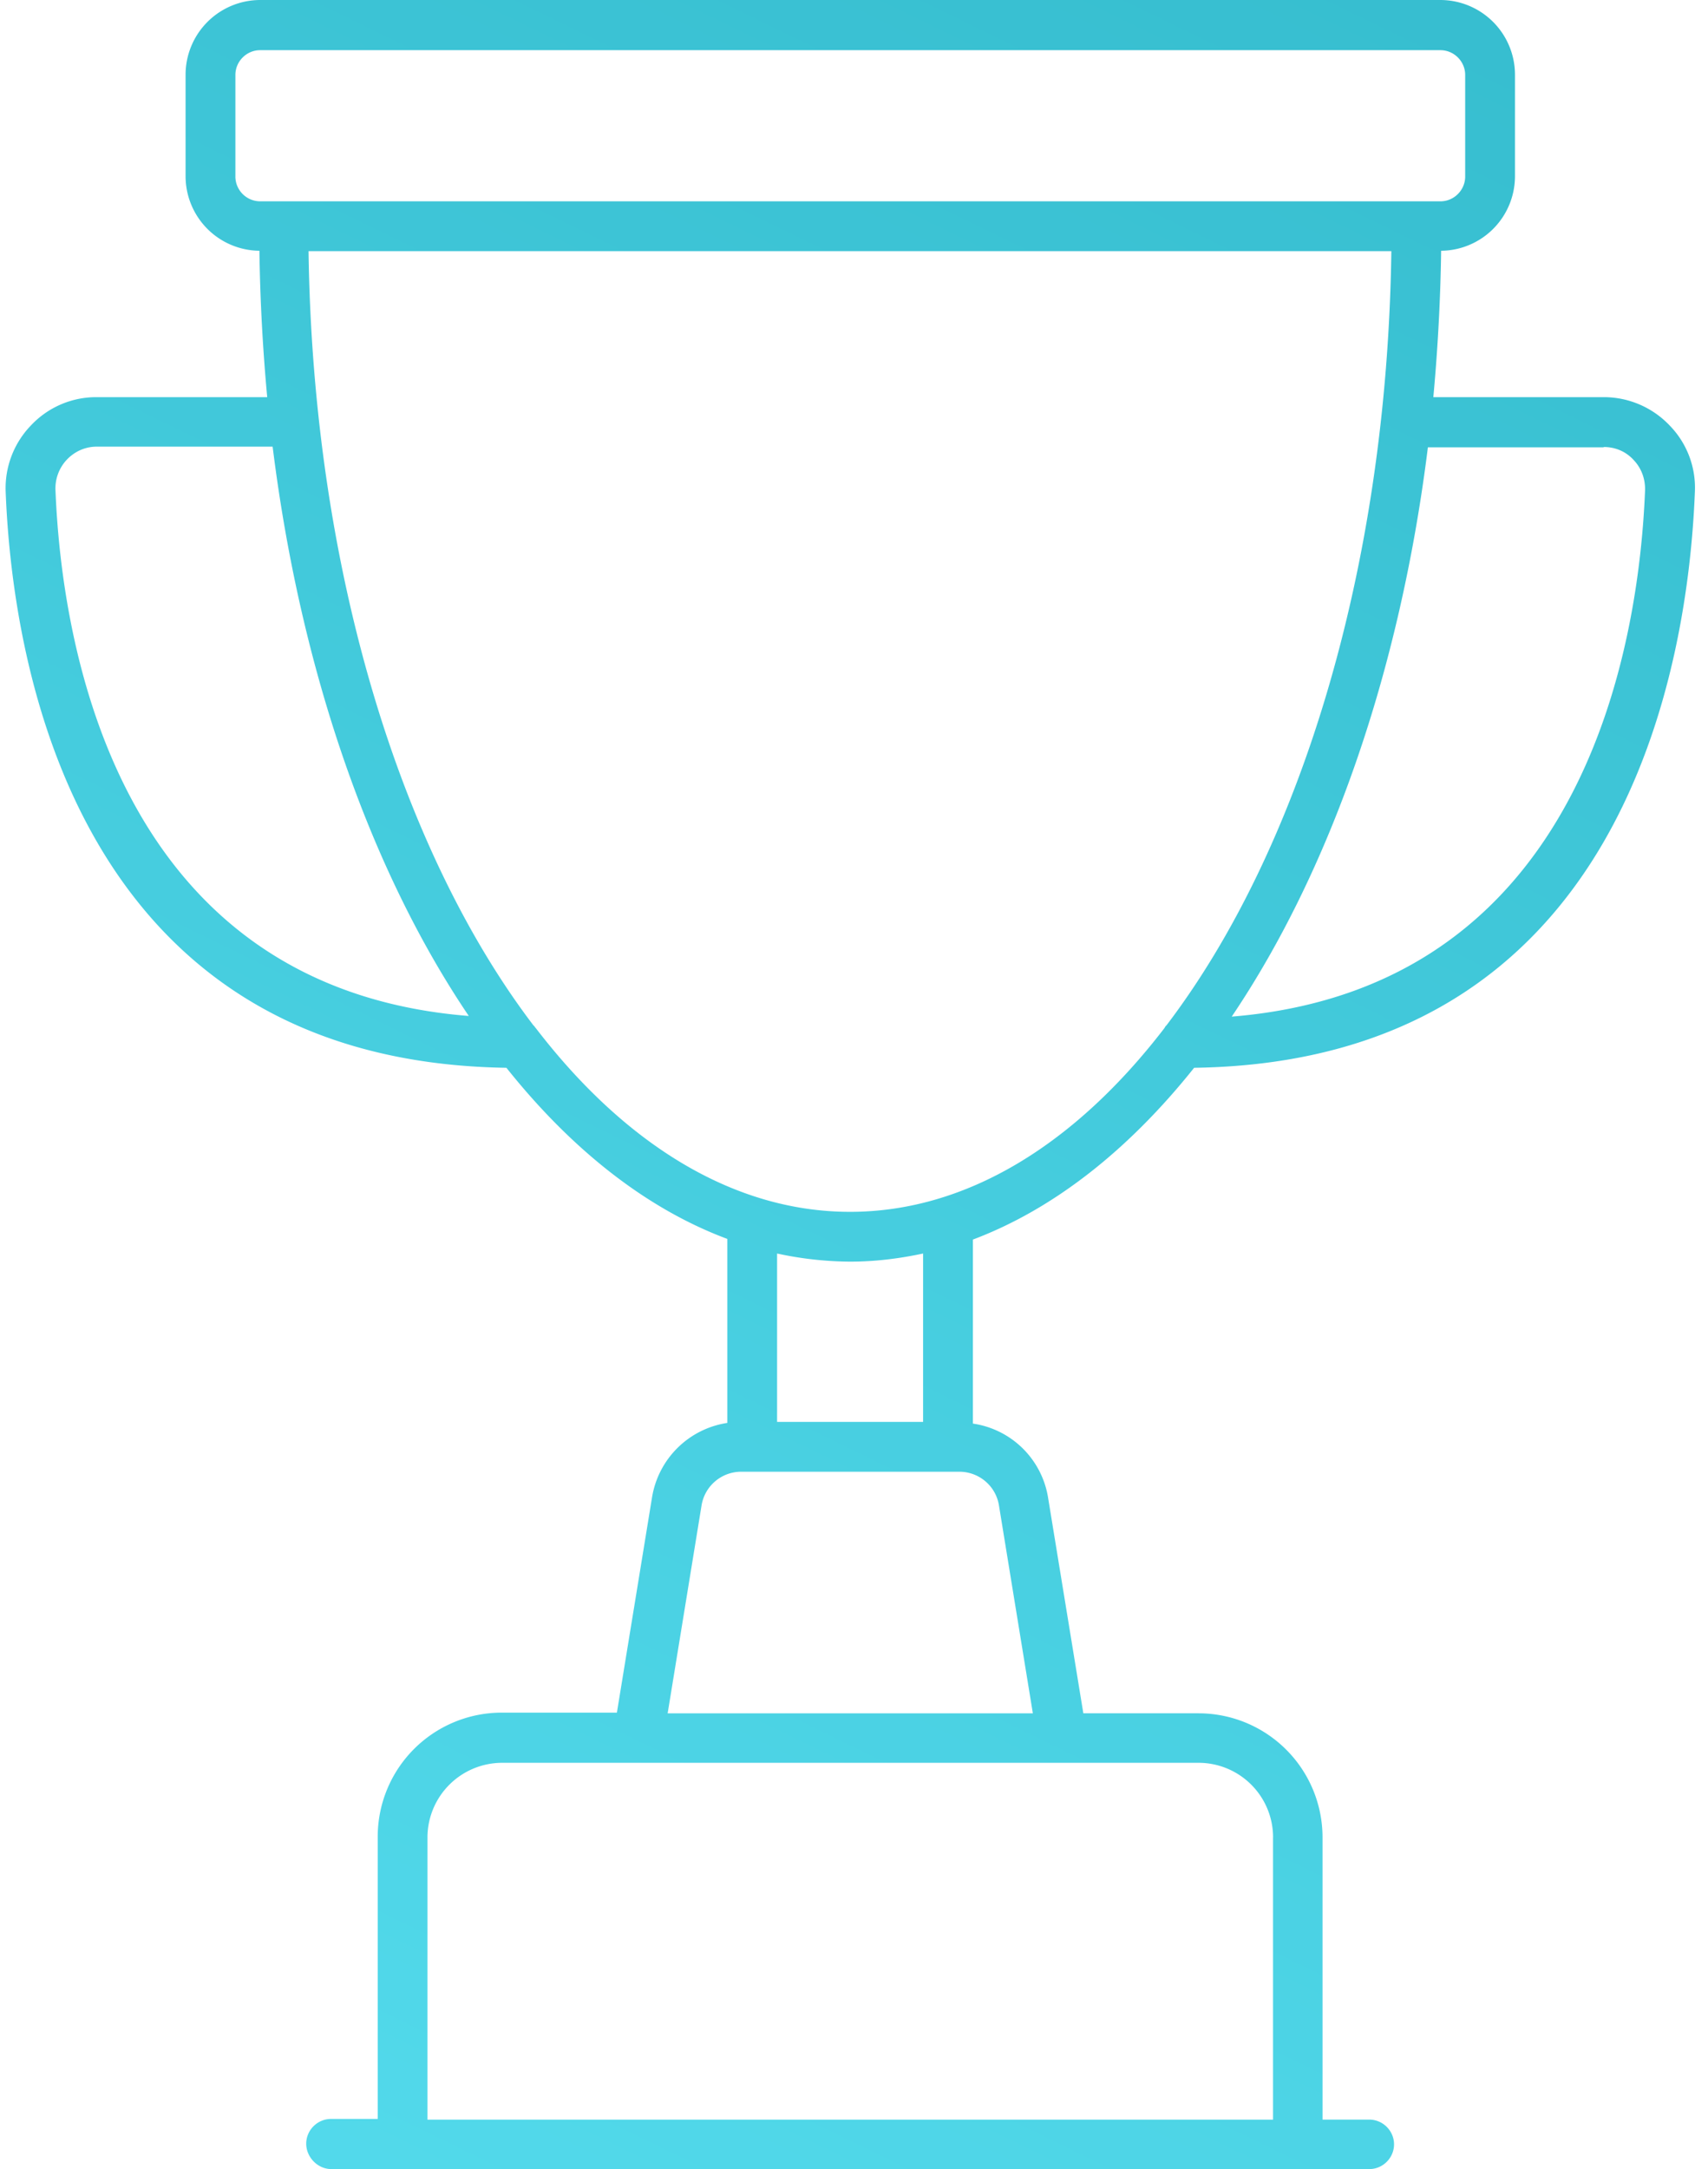 <svg width="89" height="113" fill="none" xmlns="http://www.w3.org/2000/svg"><path d="M62.224 55.627c22.456-.318 25.739-21.043 26.092-29.994a4.638 4.638 0 0 0-1.324-3.477 4.728 4.728 0 0 0-3.424-1.466h-8.88c.229-2.49.37-5.032.406-7.626a3.887 3.887 0 0 0 3.848-3.884V3.884A3.895 3.895 0 0 0 75.058 0H13.555A3.895 3.895 0 0 0 9.67 3.884V9.18a3.888 3.888 0 0 0 3.848 3.884c.035 2.595.176 5.137.406 7.626h-8.88a4.66 4.66 0 0 0-3.424 1.465 4.705 4.705 0 0 0-1.324 3.478c.352 8.95 3.637 29.659 26.092 29.994 3.39 4.254 7.291 7.343 11.51 8.914v9.586a4.683 4.683 0 0 0-3.92 3.867L32.145 89.22h-6.002a6.464 6.464 0 0 0-6.461 6.462v14.705h-2.437c-.706 0-1.289.583-1.289 1.289 0 .705.6 1.323 1.307 1.323H71.35c.707 0 1.29-.583 1.29-1.289s-.583-1.289-1.29-1.289h-2.436V95.717a6.464 6.464 0 0 0-6.461-6.462H56.45l-1.836-11.227a4.644 4.644 0 0 0-3.92-3.866v-9.586c4.22-1.588 8.122-4.678 11.53-8.95h-.001Zm21.342-32.34c.601 0 1.148.229 1.553.67.407.423.618.988.601 1.589-.318 7.926-3.107 25.915-21.538 27.415 5.085-7.538 8.756-17.883 10.222-29.658h9.162v-.017Zm-71.3-14.088V3.903c0-.706.582-1.289 1.288-1.289h61.504c.706 0 1.289.583 1.289 1.289v5.296c0 .706-.583 1.289-1.289 1.289H13.554a1.296 1.296 0 0 1-1.289-1.29ZM2.89 25.528a2.18 2.18 0 0 1 .601-1.59c.406-.423.953-.67 1.553-.67h9.162c1.465 11.775 5.137 22.138 10.221 29.659-18.43-1.466-21.22-19.454-21.537-27.4Zm25.015 28.017c-.035-.035-.053-.089-.106-.124-6.92-9.091-11.492-23.762-11.722-40.338H72.5c-.229 16.594-4.801 31.246-11.722 40.338-.052.035-.07.089-.105.142-4.625 6.02-10.275 9.568-16.382 9.568-6.091-.001-11.758-3.55-16.383-9.586Zm38.43 42.173v14.705H22.274V95.718a3.895 3.895 0 0 1 3.884-3.884h36.295a3.884 3.884 0 0 1 3.884 3.884Zm-14.28-17.283 1.765 10.822H34.79l1.765-10.822a2.092 2.092 0 0 1 2.083-1.765h11.351c1.024 0 1.907.741 2.066 1.765Zm-3.955-4.36h-7.608v-8.773a18.4 18.4 0 0 0 3.813.423c1.289 0 2.56-.158 3.795-.423v8.773Z" fill="url(#a)" fill-opacity=".8"/><defs><linearGradient id="a" x1="74" y1="-11.5" x2="7.5" y2="125" gradientUnits="userSpaceOnUse"><stop stop-color="#02ABC1"/><stop offset="1" stop-color="#2BD4EA"/></linearGradient></defs></svg>